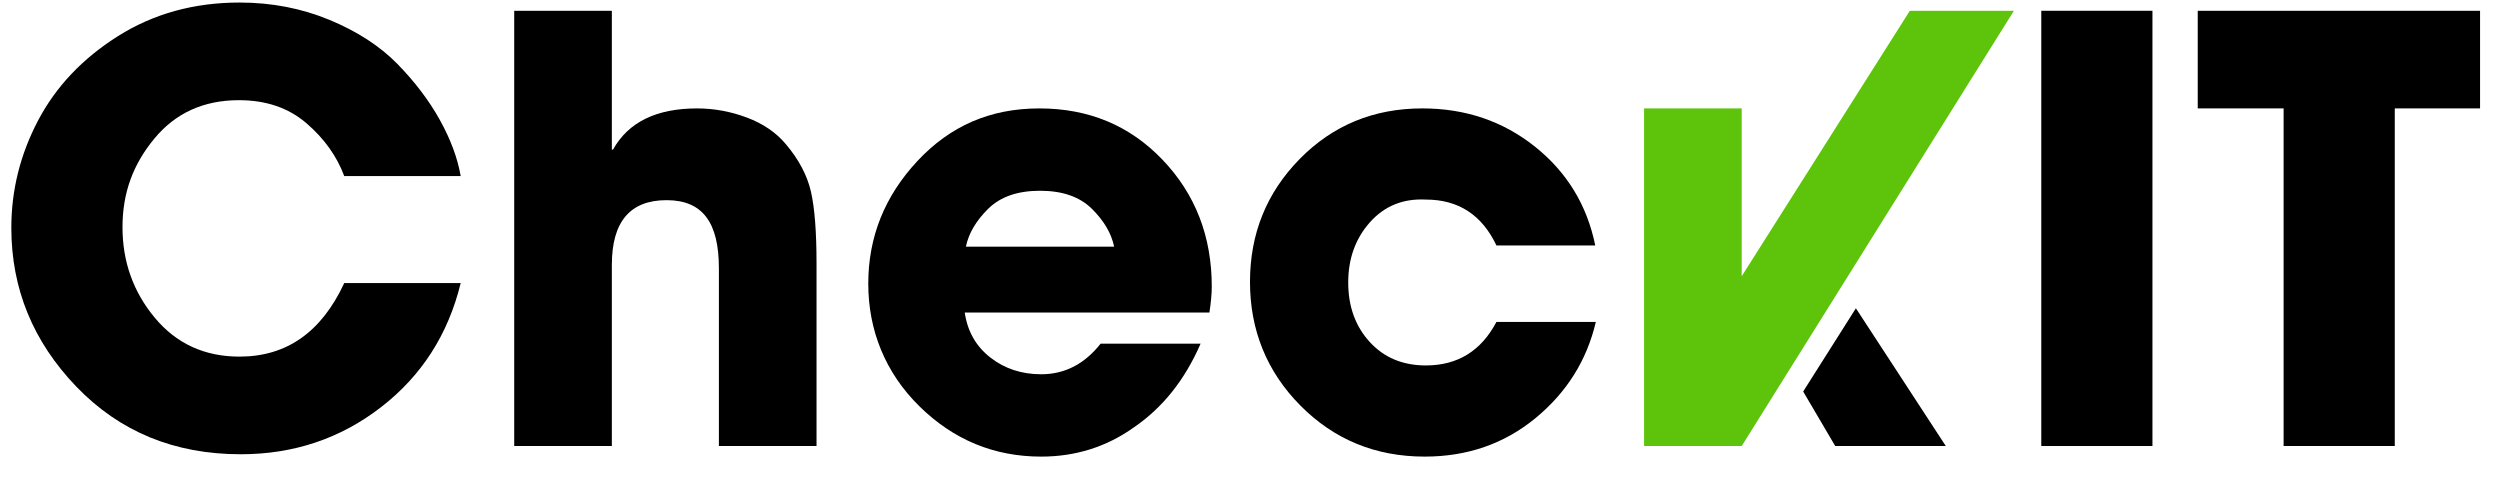 <?xml version="1.0" encoding="UTF-8"?>
<svg id="Layer_1" xmlns="http://www.w3.org/2000/svg" viewBox="0 0 10658.57 2068.3">
  <defs>
    <style>
      .cls-1 {
        fill: #5ec40b;
      }
    </style>
  </defs>
  <g>
    <path d="M1021.25,1520.43c-148.79,0-269.15-55.16-361.1-165.5-91.95-110.34-137.92-238.98-137.92-386.18s45.14-267.9,135.41-377.4c90.27-109.41,210.64-164.25,361.1-164.25,115.35,0,211.06,32.6,287.12,97.8,76.06,65.2,129.98,140.43,161.74,225.69h496.51c-13.37-76.82-43.05-156.73-89.02-239.48-45.97-82.75-106.16-162.07-180.55-238.22-74.39-76.06-170.94-138.75-289.63-188.07-118.69-49.23-246.58-73.97-383.67-73.97-193.92,0-366.53,47.64-517.83,142.93-151.29,95.29-264.97,215.32-341.04,359.85-76.07,144.69-114.1,297.15-114.1,457.64,0,259.2,92.36,484.89,277.09,677.06,184.73,192.25,418.36,288.38,700.88,288.38,225.69,0,425.04-66.79,598.07-200.61,173.03-133.74,286.29-310.03,339.78-529.11h-496.51c-96.96,209.05-245.75,313.45-446.36,313.45Z"/>
    <path d="M3457.41,817.04c-15.97-69.29-51.41-136.67-106.57-201.86-41.79-50.15-97.46-88.1-166.76-114.1-69.38-25.91-140.09-38.87-211.9-38.87-173.95,0-293.39,58.59-358.59,175.53h-5.02V45.94h-416.27v1855.64h416.27v-772.35c0-183.89,77.74-275.84,233.21-275.84s223.18,96.96,223.18,290.88v757.3h416.27v-777.36c0-135.41-7.94-237.8-23.82-307.18Z"/>
    <path d="M5166.27,1222.02c0-213.99-69.79-394.03-209.39-540.39-139.59-146.28-314.71-219.42-525.35-219.42s-380.74,74.89-520.33,224.43c-139.59,149.63-209.39,323.9-209.39,522.84s72.72,379.9,218.16,522.84c145.44,142.94,318.47,214.4,519.08,214.4,147.11,0,279.18-41.79,396.21-125.38,122.04-83.59,216.49-202.2,283.36-356.08h-426.3c-68.54,86.93-152.97,130.39-253.27,130.39-83.59,0-155.89-23.82-216.91-71.47-61.02-47.65-97.38-111.59-109.08-191.84h1043.17c6.69-43.46,10.03-80.24,10.03-110.33ZM4118.09,1051.51c11.7-56.76,43.47-110.67,95.29-161.74,51.82-50.99,125.38-76.48,220.67-76.48s168.85,25.49,220.67,76.48c51.82,51.07,83.59,104.99,95.29,161.74h-631.92Z"/>
    <path d="M6379.97,1372.48c-65.2,123.79-165.5,185.56-300.92,185.56-98.63,0-178.46-33.44-239.48-100.31-61.02-66.78-91.53-151.21-91.53-253.27s30.93-187.66,92.78-257.03c61.86-69.29,141.26-101.56,238.22-96.54,138.76,0,239.06,65.2,300.92,195.59h421.28c-35.11-172.11-120.78-312.54-257.03-421.28-136.25-108.58-296.32-163-480.21-163-207.3,0-381.58,71.88-522.84,215.65-141.26,143.85-211.9,318.47-211.9,524.1s71.89,383.33,215.66,527.85c143.77,144.69,320.14,216.91,529.11,216.91,182.22,0,339.78-54.75,472.69-164.25,132.9-109.41,218.58-246.08,257.03-410h-423.79Z"/>
    <rect x="8702.87" y="45.94" width="473.94" height="1855.64"/>
    <path d="M9369.9,45.94v416.27h366.11v1439.38h473.94V462.21h363.61V45.94h-1203.66Z"/>
  </g>
  <polygon class="cls-1" points="8586.18 45.94 7851.44 1220.77 7631.11 1573.01 7425.65 1901.59 7009.38 1901.59 7009.38 462.21 7425.65 462.21 7425.65 1177.56 8142.41 45.94 8586.18 45.94"/>
  <polygon points="8295.79 1901.59 7824.36 1901.59 7687.7 1669.22 7912.46 1314.3 8142.91 1667.38 8295.79 1901.59"/>
</svg>
